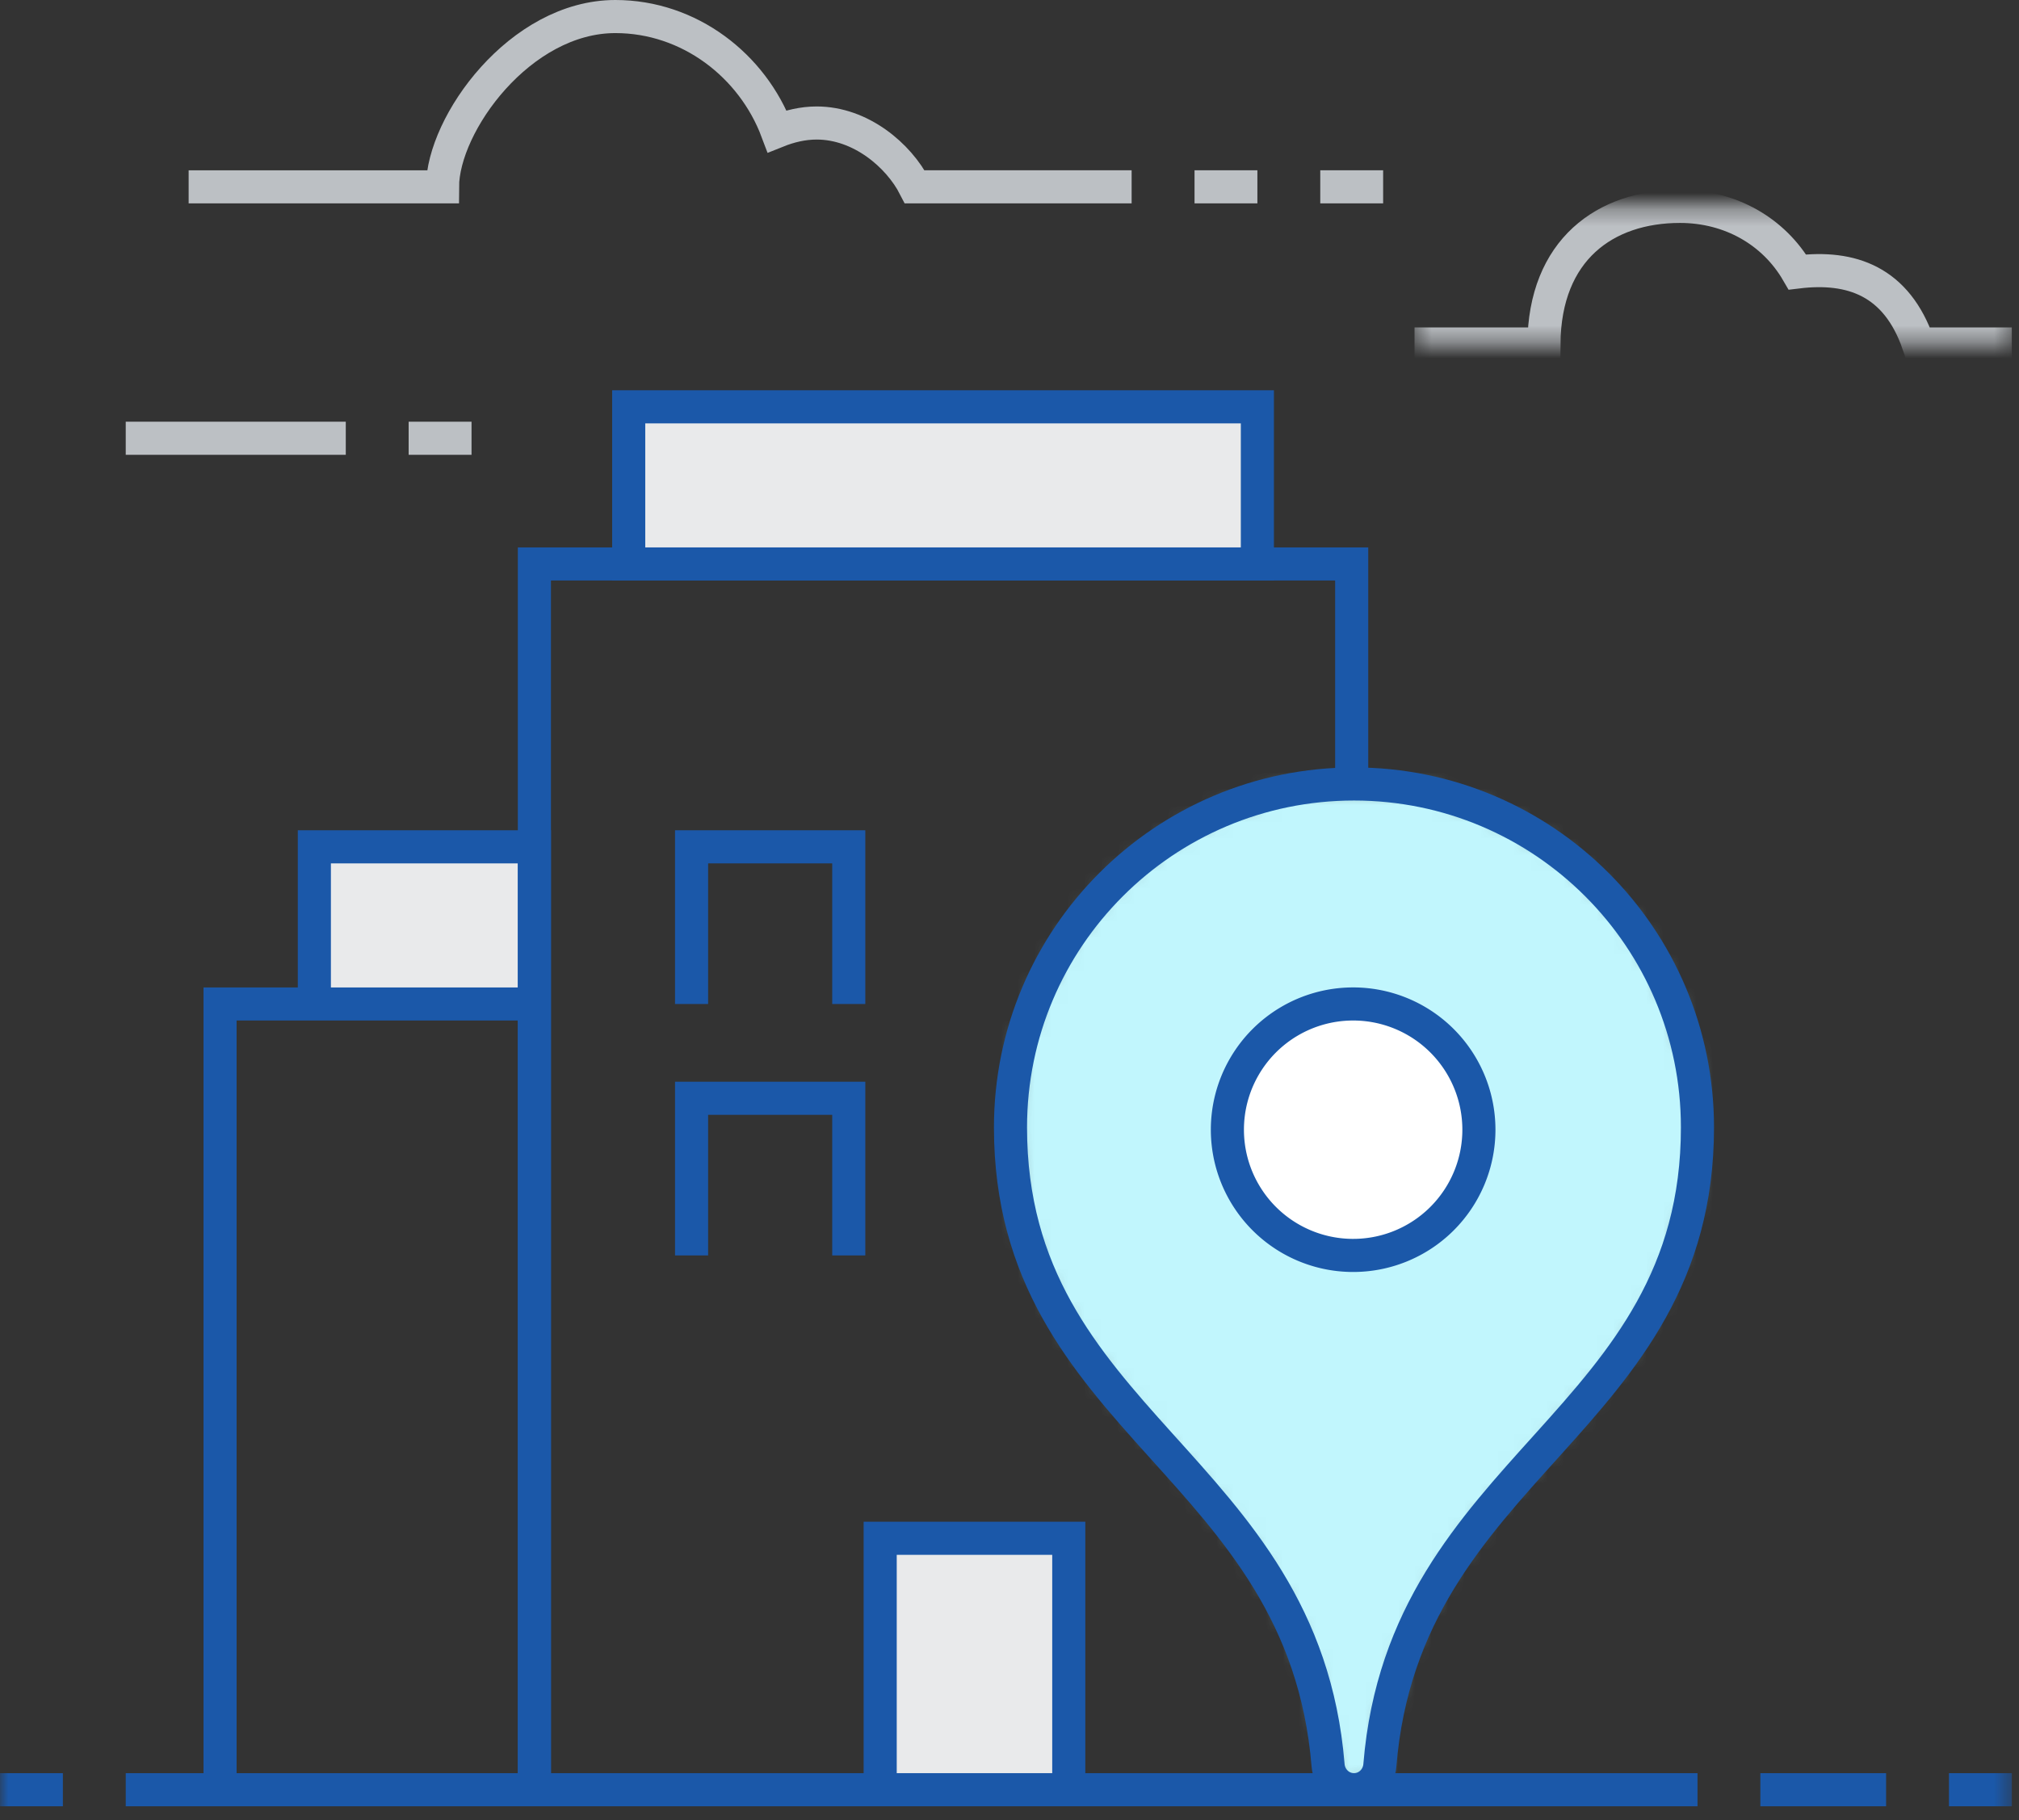 <svg xmlns="http://www.w3.org/2000/svg" xmlns:xlink="http://www.w3.org/1999/xlink" width="122" height="110" viewBox="0 0 122 110">
    <rect x="0" y="0" width="122" height="110" fill="#333333" stroke="none"/>
    <defs>
        <path id="prefix__a" d="M.061 20.973c0 17.912 17.7 20.334 19.188 38.545.065.829.736 1.482 1.568 1.482.832 0 1.501-.653 1.564-1.482 1.489-18.211 19.19-20.633 19.19-38.545C41.573 9.51 32.279.217 20.818.217 9.356.217.061 9.51.061 20.973z"/>
        <path id="prefix__c" d="M.08 8.113a7.598 7.598 0 0015.196 0 7.598 7.598 0 10-15.196 0z"/>
        <path id="prefix__e" d="M0.474 0.309L36.566 0.309 36.566 8.625 0.474 8.625z"/>
        <path id="prefix__g" d="M0 114L121.566 114 121.566 0.836 0 0.836z"/>
    </defs>
    <g fill="none" fill-rule="evenodd">
        <path fill="#E9EAEB" d="M37.99 35.085L75.979 35.085 75.979 25.587 37.99 25.587zM53.186 109.164L64.582 109.164 64.582 93.969 53.186 93.969zM18.995 61.678L32.292 61.678 32.292 52.18 18.995 52.18z" transform="translate(0 -1)"/>
        <g transform="translate(0 -1) translate(61 48.164)">
            <mask id="prefix__b" fill="#fff">
                <use xlink:href="#prefix__a"/>
            </mask>
            <path fill="#C1F6FD" d="M-4.939 66L46.572 66 46.572 -4.783 -4.939 -4.783z" mask="url(#prefix__b)"/>
        </g>
        <g transform="translate(0 -1) translate(74 61.164)">
            <mask id="prefix__d" fill="#fff">
                <use xlink:href="#prefix__c"/>
            </mask>
            <path fill="#FFF" d="M-4.92 20.71L20.276 20.71 20.276 -4.486 -4.92 -4.486z" mask="url(#prefix__d)"/>
        </g>
        <g transform="translate(0 -1) translate(0 .164)">
            <path stroke="#BCC0C4" stroke-width="2" d="M68.38 12.127H55.274c-.972-1.899-3.26-3.857-5.925-3.857-.845 0-1.651.2-2.391.497-1.486-3.96-5.295-6.931-9.774-6.931-5.762 0-10.434 6.493-10.445 10.292h-15.34M20.894 27.323L7.598 27.323"/>
            <g transform="translate(85 13)">
                <mask id="prefix__f" fill="#fff">
                    <use xlink:href="#prefix__e"/>
                </mask>
                <path stroke="#BCC0C4" stroke-width="2" d="M36.566 8.625h-5.649c-1.314-3.799-4.04-4.746-7.307-4.35C22.184 1.82 19.56.309 16.515.309c-4.519 0-8.18 2.618-8.222 8.316H.474" mask="url(#prefix__f)"/>
            </g>
            <path stroke="#BCC0C4" stroke-width="2" d="M24.693 27.323L28.493 27.323M72.181 12.127L75.979 12.127M79.778 12.127L83.577 12.127"/>
            <path stroke="#1B58A9" stroke-width="2" d="M81.064 109L32.292 109 32.292 34.92 81.677 34.92 81.677 47.792"/>
            <mask id="prefix__h" fill="#fff">
                <use xlink:href="#prefix__g"/>
            </mask>
            <path stroke="#1B58A9" stroke-width="2" d="M13.297 109L32.292 109 32.292 61.514 13.297 61.514zM37.99 34.921L75.978 34.921 75.978 25.423 37.99 25.423zM53.186 109L64.582 109 64.582 93.805 53.186 93.805zM41.789 61.514L41.789 52.016 51.287 52.016 51.287 61.514M41.789 76.709L41.789 67.211 51.287 67.211 51.287 76.709M18.995 61.514L32.292 61.514 32.292 52.016 18.995 52.016zM81.818 48.217c-11.463 0-20.758 9.293-20.758 20.756 0 17.912 17.7 20.334 19.19 38.546.064.828.734 1.48 1.567 1.48.831 0 1.5-.652 1.563-1.48 1.49-18.212 19.191-20.634 19.191-38.546.002-11.463-9.293-20.756-20.753-20.756zM7.598 109L102.574 109M3.799 109L0 109M106.37 109L113.969 109M117.768 109L121.567 109" mask="url(#prefix__h)"/>
            <path stroke="#1B58A9" stroke-width="2" d="M81.678 76.71a7.599 7.599 0 100-15.197 7.599 7.599 0 000 15.197z" mask="url(#prefix__h)"/>
        </g>
    </g>
</svg>
